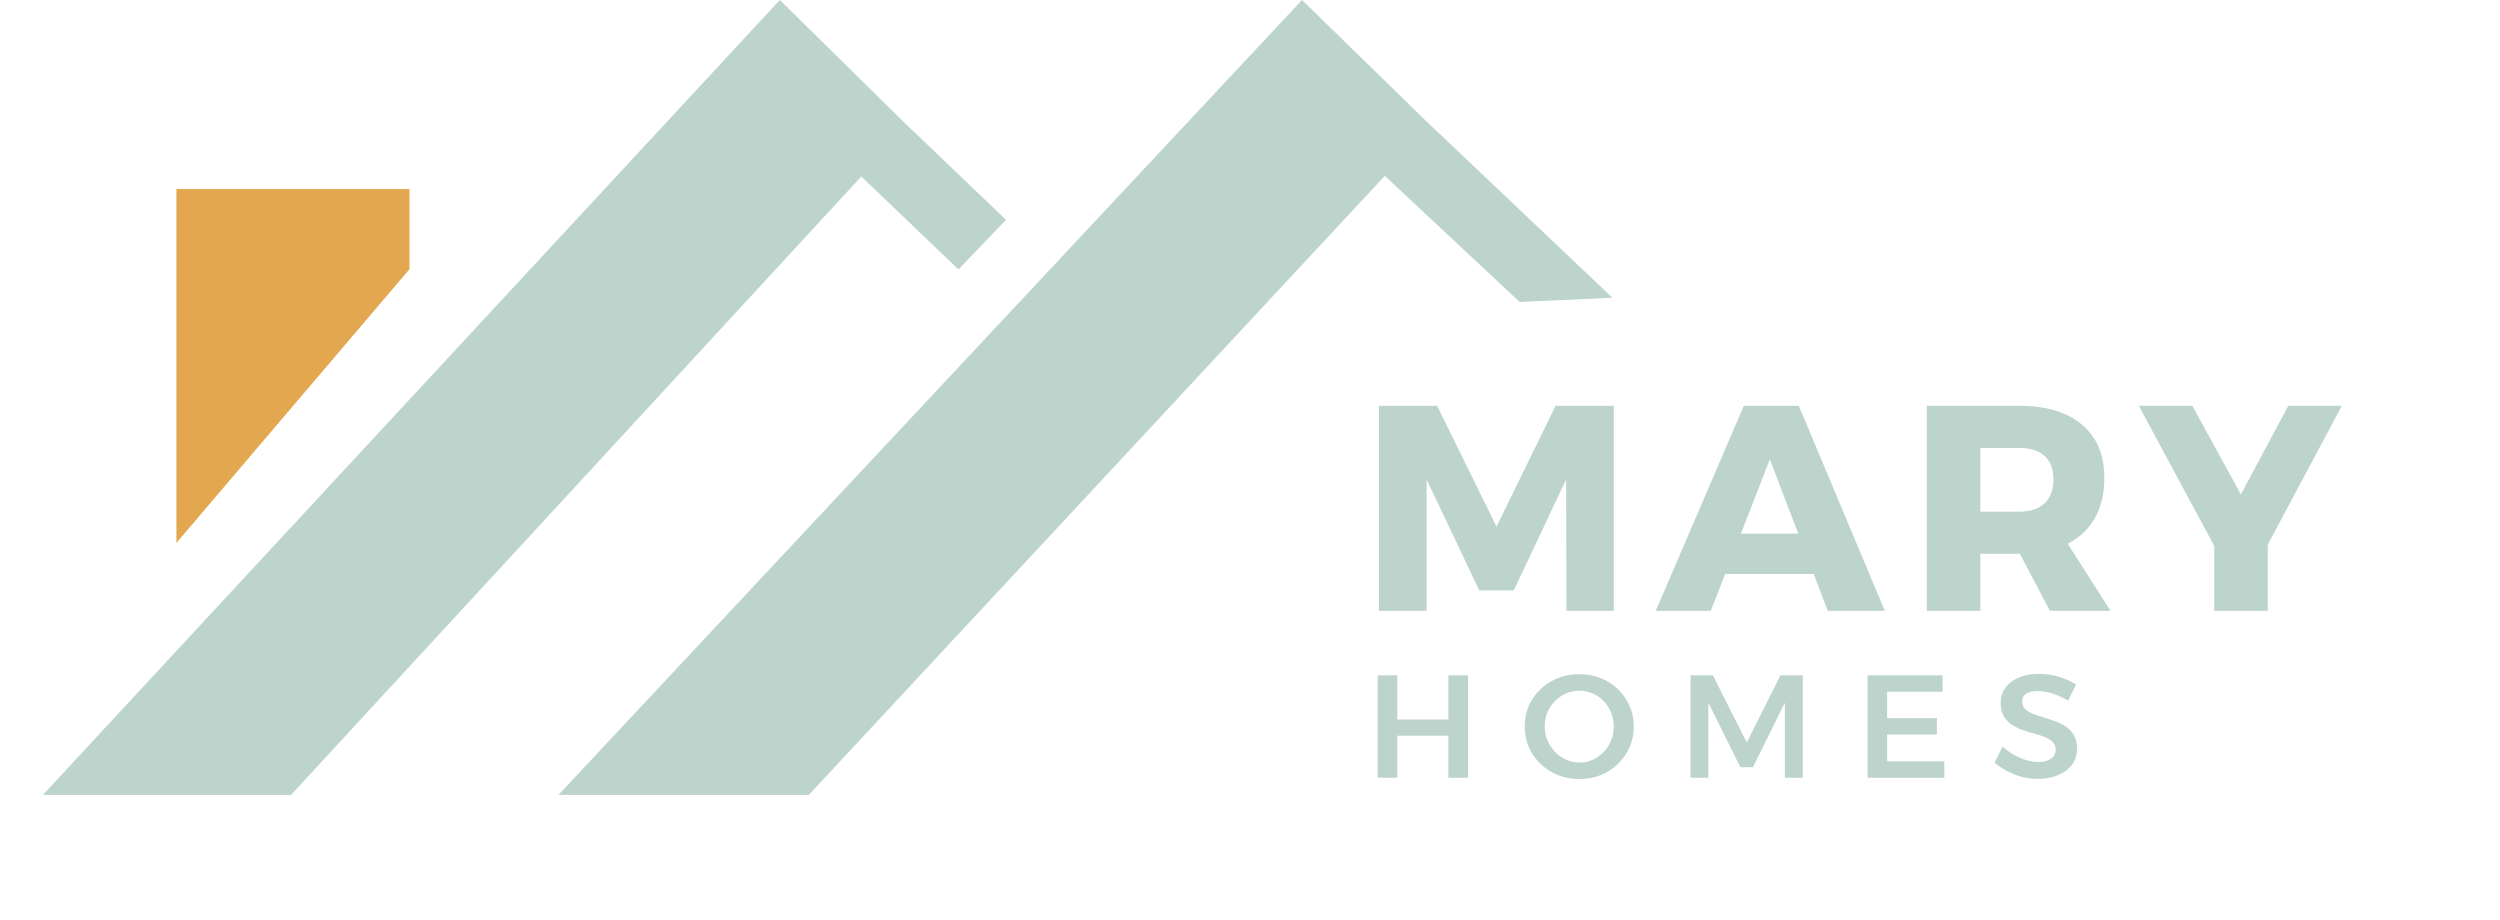 <svg width="163" height="60" viewBox="0 0 163 60" fill="none" xmlns="http://www.w3.org/2000/svg">
<path d="M58.846 7.877L65.59 14.331L62.492 17.569L56.157 11.507L18.974 51.83H2.796L50.845 0L58.846 7.877Z" fill="#BCD4CC"/>
<path d="M92.952 7.863L105.129 19.412L99.082 19.69L90.289 11.467L52.732 51.83H36.408L84.892 0L92.952 7.863Z" fill="#BCD4CC"/>
<path d="M11.502 12.325L26.697 12.325L26.697 17.553L11.502 35.397L11.502 30.252L11.502 12.325Z" fill="#E3A750"/>
<path d="M89.905 26.458H93.7L97.572 34.335L101.425 26.458H105.22V39.828H102.131L102.111 31.264L98.697 38.493H96.447L93.014 31.264V39.828H89.905V26.458ZM113.697 26.458H117.283L122.89 39.828H119.171L115.395 29.948L111.542 39.828H107.956L113.697 26.458ZM111.39 34.792H119.19V37.425H111.39V34.792ZM131.634 26.458C133.414 26.458 134.787 26.871 135.754 27.697C136.72 28.511 137.203 29.662 137.203 31.15C137.203 32.714 136.72 33.934 135.754 34.812C134.787 35.676 133.414 36.109 131.634 36.109H129.117V39.828H125.626V26.458H131.634ZM131.634 33.362C132.359 33.362 132.912 33.184 133.293 32.828C133.688 32.472 133.885 31.944 133.885 31.245C133.885 30.571 133.688 30.062 133.293 29.719C132.912 29.376 132.359 29.204 131.634 29.204H129.117V33.362H131.634ZM131.024 34.831H134.419L137.604 39.828H133.656L131.024 34.831ZM139.45 26.458H142.94L146.106 32.237L149.196 26.458H152.686L146.316 38.397H145.877L139.45 26.458ZM144.37 33.953H147.861V39.828H144.37V33.953Z" fill="#BCD4CC"/>
<path d="M89.826 44.033H91.104V46.913H94.432V44.033H95.719V50.709H94.432V47.971H91.104V50.709H89.826V44.033ZM102.968 43.957C103.47 43.957 103.937 44.042 104.369 44.214C104.802 44.386 105.177 44.627 105.495 44.939C105.819 45.251 106.07 45.613 106.248 46.026C106.432 46.433 106.525 46.878 106.525 47.361C106.525 47.838 106.432 48.286 106.248 48.706C106.07 49.126 105.819 49.491 105.495 49.803C105.177 50.114 104.802 50.359 104.369 50.537C103.937 50.709 103.47 50.794 102.968 50.794C102.465 50.794 101.998 50.709 101.566 50.537C101.14 50.359 100.765 50.114 100.44 49.803C100.116 49.491 99.862 49.129 99.677 48.715C99.499 48.296 99.41 47.844 99.41 47.361C99.41 46.878 99.499 46.43 99.677 46.017C99.862 45.603 100.116 45.244 100.44 44.939C100.765 44.627 101.14 44.386 101.566 44.214C101.998 44.042 102.465 43.957 102.968 43.957ZM102.987 45.034C102.675 45.034 102.383 45.095 102.109 45.215C101.836 45.33 101.594 45.495 101.384 45.711C101.175 45.921 101.009 46.166 100.889 46.446C100.774 46.725 100.717 47.031 100.717 47.361C100.717 47.692 100.777 48 100.898 48.286C101.019 48.566 101.184 48.814 101.394 49.03C101.604 49.246 101.845 49.415 102.119 49.535C102.392 49.656 102.681 49.717 102.987 49.717C103.292 49.717 103.578 49.656 103.845 49.535C104.118 49.415 104.357 49.246 104.56 49.03C104.764 48.814 104.923 48.566 105.037 48.286C105.158 48 105.218 47.692 105.218 47.361C105.218 47.031 105.158 46.725 105.037 46.446C104.923 46.166 104.764 45.921 104.56 45.711C104.357 45.495 104.118 45.33 103.845 45.215C103.578 45.095 103.292 45.034 102.987 45.034ZM110.221 44.033H111.68L113.892 48.41L116.086 44.033H117.545V50.709H116.372V45.816L114.293 50.022H113.473L111.384 45.816V50.709H110.221V44.033ZM121.764 44.033H126.656V45.101H123.042V46.827H126.284V47.886H123.042V49.64H126.771V50.709H121.764V44.033ZM134.84 45.683C134.604 45.537 134.363 45.416 134.115 45.32C133.873 45.225 133.644 45.158 133.428 45.12C133.212 45.076 133.015 45.053 132.837 45.053C132.538 45.053 132.297 45.111 132.112 45.225C131.934 45.34 131.845 45.508 131.845 45.73C131.845 45.934 131.909 46.099 132.036 46.226C132.17 46.353 132.341 46.458 132.551 46.541C132.767 46.624 133.002 46.703 133.257 46.779C133.511 46.856 133.765 46.942 134.02 47.037C134.274 47.126 134.506 47.244 134.716 47.39C134.932 47.536 135.104 47.724 135.231 47.953C135.358 48.181 135.421 48.467 135.421 48.811C135.421 49.224 135.31 49.577 135.088 49.869C134.865 50.162 134.56 50.387 134.172 50.546C133.791 50.705 133.355 50.785 132.866 50.785C132.51 50.785 132.16 50.74 131.817 50.651C131.48 50.556 131.159 50.429 130.854 50.27C130.555 50.111 130.284 49.926 130.043 49.717L130.577 48.677C130.806 48.887 131.054 49.068 131.321 49.221C131.588 49.367 131.855 49.481 132.122 49.564C132.395 49.64 132.65 49.679 132.885 49.679C133.247 49.679 133.527 49.609 133.724 49.469C133.927 49.329 134.029 49.132 134.029 48.877C134.029 48.668 133.962 48.499 133.829 48.372C133.702 48.245 133.533 48.14 133.323 48.057C133.114 47.968 132.878 47.892 132.618 47.828C132.363 47.759 132.109 47.679 131.855 47.59C131.601 47.495 131.365 47.377 131.149 47.237C130.939 47.091 130.768 46.907 130.634 46.684C130.507 46.462 130.443 46.179 130.443 45.835C130.443 45.448 130.548 45.114 130.758 44.834C130.968 44.548 131.257 44.329 131.626 44.176C132.001 44.017 132.44 43.938 132.942 43.938C133.387 43.938 133.819 44.001 134.239 44.128C134.665 44.255 135.037 44.424 135.355 44.634L134.84 45.683Z" fill="#BCD4CC"/>
</svg>
